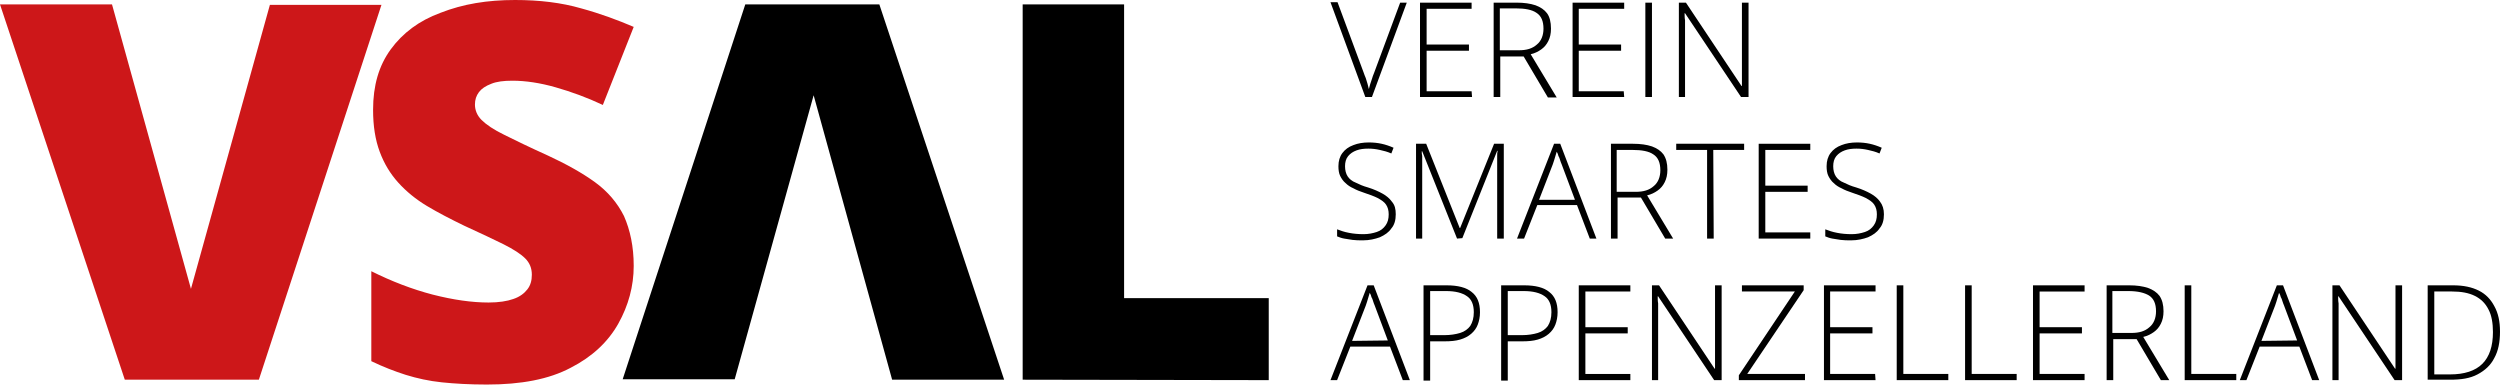 <?xml version="1.0" encoding="utf-8"?>
<!-- Generator: Adobe Illustrator 27.8.1, SVG Export Plug-In . SVG Version: 6.00 Build 0)  -->
<svg version="1.1" id="Ebene_1" xmlns="http://www.w3.org/2000/svg" xmlns:xlink="http://www.w3.org/1999/xlink" x="0px" y="0px"
	 viewBox="0 0 566.9 87.2" style="enable-background:new 0 0 566.9 87.2;" xml:space="preserve">
<style type="text/css">
	.st0{fill:#CD1719;}
</style>
<g>
	<path class="st0" d="M143.7,60.3c0,4.6-1.2,9-3.5,13.1s-5.9,7.5-10.8,10c-4.9,2.6-11.2,3.8-19,3.8c-3.9,0-7.3-0.2-10.2-0.5
		S94.6,85.8,92,85c-2.5-0.8-5.1-1.8-7.8-3.1V61.5c4.6,2.3,9.3,4.1,13.9,5.3c4.7,1.2,8.9,1.8,12.7,1.8c2.3,0,4.2-0.3,5.6-0.8
		c1.5-0.5,2.5-1.3,3.2-2.2c0.7-0.9,1-2,1-3.3c0-1.5-0.5-2.7-1.5-3.7s-2.7-2.1-4.9-3.2c-2.2-1.1-5.2-2.5-8.9-4.2
		c-3.1-1.5-6-3-8.5-4.5s-4.7-3.3-6.5-5.3s-3.2-4.3-4.2-7s-1.5-5.8-1.5-9.5c0-5.5,1.3-10,4-13.7S95,4.7,99.9,2.9
		c5.1-2,10.6-2.9,16.9-2.9c5.5,0,10.5,0.6,15,1.9c4.4,1.2,8.4,2.7,11.9,4.2l-7,17.7c-3.6-1.7-7.2-3-10.7-4s-6.8-1.5-9.8-1.5
		c-2,0-3.6,0.2-4.8,0.7c-1.3,0.5-2.2,1.1-2.8,1.9s-0.9,1.7-0.9,2.8c0,1.3,0.5,2.5,1.5,3.5s2.7,2.2,5.2,3.4c2.4,1.2,5.7,2.8,9.9,4.7
		c4.1,1.9,7.7,3.9,10.6,6s5.1,4.7,6.6,7.7C142.9,52.2,143.7,55.9,143.7,60.3z"/>
	<polygon class="st0" points="86.5,1.1 61.2,1.1 43.3,65.5 25.4,1 0,1 28.3,86.1 58.7,86.1 	"/>
	<polygon points="141.2,86 166.6,86 184.5,21.6 202.3,86.1 227.7,86.1 199.4,1 169,1 	"/>
	<path d="M231.9,86.1V1h23v66.6h32.8v18.6L231.9,86.1L231.9,86.1z"/>
	<g>
		<g>
			<path d="M319,0.6L311.1,22h-1.5l-7.9-21.5h1.6l5.9,15.9c0.2,0.5,0.3,0.9,0.5,1.3c0.1,0.4,0.3,0.9,0.4,1.3
				c0.1,0.4,0.2,0.8,0.3,1.2c0.1-0.4,0.2-0.8,0.3-1.1c0.1-0.4,0.3-0.8,0.4-1.2c0.1-0.4,0.3-0.9,0.5-1.4l5.9-15.9
				C317.5,0.6,319,0.6,319,0.6z"/>
			<path d="M333.8,22H322V0.6h11.7V2h-10.2v8.1h9.6v1.4h-9.6v9.2h10.2L333.8,22L333.8,22z"/>
			<path d="M343.9,0.6c1.7,0,3.1,0.2,4.3,0.6c1.1,0.4,2,1,2.6,1.8s0.9,2,0.9,3.5c0,1.1-0.2,2-0.6,2.8c-0.4,0.8-0.9,1.4-1.6,1.9
				s-1.5,0.9-2.4,1.1l5.9,9.8h-2l-5.5-9.3h-5.3V22h-1.5V0.6H343.9z M343.7,1.9h-3.6v9.5h4.3c1.8,0,3.1-0.4,4.1-1.3
				c1-0.8,1.5-2.1,1.5-3.6c0-1.7-0.5-2.9-1.6-3.6C347.4,2.2,345.8,1.9,343.7,1.9z"/>
			<path d="M368.3,22h-11.7V0.6h11.7V2H358v8.1h9.6v1.4H358v9.2h10.2L368.3,22L368.3,22z"/>
			<path d="M373.1,22V0.6h1.5V22H373.1z"/>
			<path d="M396.3,22h-1.5L382.1,3H382c0,0.5,0,1.1,0.1,1.6c0,0.5,0,1.1,0,1.7s0,1.2,0,1.8V22h-1.4V0.6h1.6l12.6,18.9h0.1
				c0-0.4,0-0.9,0-1.5s0-1.2,0-1.7c0-0.6,0-1.2,0-1.7v-14h1.5V22H396.3z"/>
			<path d="M316.5,48.6c0,1.3-0.3,2.4-1,3.2c-0.6,0.9-1.5,1.5-2.6,2c-1.1,0.4-2.4,0.7-3.8,0.7c-0.9,0-1.7,0-2.4-0.1
				s-1.4-0.2-1.9-0.3c-0.6-0.1-1.1-0.3-1.6-0.5V52c0.8,0.3,1.6,0.6,2.7,0.8c1,0.2,2.1,0.3,3.3,0.3c1.1,0,2.1-0.2,3-0.5
				s1.5-0.8,2-1.5s0.7-1.5,0.7-2.5c0-0.9-0.2-1.6-0.6-2.2c-0.4-0.6-1-1-1.9-1.5c-0.8-0.4-1.9-0.8-3.1-1.2c-0.9-0.3-1.7-0.6-2.4-1
				c-0.7-0.3-1.3-0.7-1.8-1.2c-0.5-0.4-0.9-1-1.2-1.6s-0.4-1.4-0.4-2.2c0-1.2,0.3-2.2,0.9-3c0.6-0.8,1.4-1.4,2.5-1.8
				c1-0.4,2.2-0.6,3.5-0.6c1,0,2,0.1,2.9,0.3s1.8,0.5,2.7,0.9l-0.5,1.3c-0.9-0.4-1.7-0.6-2.6-0.8c-0.9-0.2-1.7-0.3-2.6-0.3
				c-1,0-1.9,0.1-2.7,0.4c-0.8,0.3-1.4,0.7-1.9,1.3s-0.7,1.4-0.7,2.3c0,0.9,0.2,1.7,0.6,2.3c0.4,0.6,1,1.1,1.8,1.4
				c0.8,0.4,1.7,0.8,2.8,1.1c1.3,0.4,2.4,0.9,3.3,1.4c0.9,0.5,1.6,1.1,2.1,1.8C316.3,46.5,316.5,47.4,316.5,48.6z"/>
			<path d="M330.4,54.1l-7.9-19.8h-0.1c0,0.4,0,0.7,0.1,1.1c0,0.4,0,0.8,0,1.2s0,0.9,0,1.4v16.1h-1.4V32.6h2.3l7.6,19.1h0.1
				l7.7-19.1h2.2v21.5h-1.5V37.8c0-0.4,0-0.8,0-1.2s0-0.8,0-1.2s0-0.8,0.1-1.2h-0.1L331.6,54L330.4,54.1L330.4,54.1z"/>
			<path d="M360.5,54.1l-2.9-7.6h-9l-3,7.6H344l8.4-21.5h1.4l8.2,21.5H360.5z M357.1,45.2l-3-8c-0.1-0.2-0.2-0.5-0.3-0.8
				s-0.2-0.7-0.4-1c-0.1-0.4-0.2-0.7-0.4-1c-0.1,0.3-0.2,0.7-0.3,1s-0.2,0.7-0.3,1s-0.2,0.6-0.3,0.9l-3.1,8h8.1V45.2z"/>
			<path d="M370.3,32.6c1.7,0,3.1,0.2,4.3,0.6c1.1,0.4,2,1,2.6,1.8c0.6,0.9,0.9,2,0.9,3.5c0,1.1-0.2,2-0.6,2.8
				c-0.4,0.8-0.9,1.4-1.6,1.9s-1.5,0.9-2.4,1.1l5.9,9.8h-1.8l-5.5-9.3h-5.3v9.3h-1.5V32.6H370.3z M370.2,34h-3.6v9.5h4.3
				c1.8,0,3.1-0.4,4.1-1.3c1-0.8,1.5-2.1,1.5-3.6c0-1.7-0.5-2.9-1.6-3.6C373.9,34.3,372.3,34,370.2,34z"/>
			<path d="M388.6,54.1h-1.5V34h-7v-1.4h15.4V34h-7L388.6,54.1L388.6,54.1z"/>
			<path d="M410.5,54.1h-11.7V32.6h11.7V34h-10.2v8.1h9.6v1.4h-9.6v9.2h10.2V54.1z"/>
			<path d="M427.2,48.6c0,1.3-0.3,2.4-1,3.2c-0.6,0.9-1.5,1.5-2.6,2c-1.1,0.4-2.4,0.7-3.8,0.7c-0.9,0-1.7,0-2.4-0.1
				s-1.4-0.2-1.9-0.3c-0.6-0.1-1.1-0.3-1.6-0.5V52c0.8,0.3,1.6,0.6,2.7,0.8c1,0.2,2.1,0.3,3.3,0.3c1.1,0,2.1-0.2,3-0.5
				s1.5-0.8,2-1.5s0.7-1.5,0.7-2.5c0-0.9-0.2-1.6-0.6-2.2c-0.4-0.6-1-1-1.9-1.5c-0.8-0.4-1.9-0.8-3.1-1.2c-0.9-0.3-1.7-0.6-2.4-1
				c-0.7-0.3-1.3-0.7-1.8-1.2c-0.5-0.4-0.9-1-1.2-1.6s-0.4-1.4-0.4-2.2c0-1.2,0.3-2.2,0.9-3c0.6-0.8,1.4-1.4,2.5-1.8
				c1-0.4,2.2-0.6,3.5-0.6c1,0,2,0.1,2.9,0.3s1.8,0.5,2.7,0.9l-0.5,1.3c-0.9-0.4-1.7-0.6-2.6-0.8c-0.9-0.2-1.7-0.3-2.6-0.3
				c-1,0-1.9,0.1-2.7,0.4c-0.8,0.3-1.4,0.7-1.9,1.3s-0.7,1.4-0.7,2.3c0,0.9,0.2,1.7,0.6,2.3c0.4,0.6,1,1.1,1.8,1.4
				c0.8,0.4,1.7,0.8,2.8,1.1c1.3,0.4,2.4,0.9,3.3,1.4c0.9,0.5,1.6,1.1,2.1,1.8C426.9,46.5,427.2,47.4,427.2,48.6z"/>
			<path d="M318.1,86.2l-2.9-7.6h-9l-3,7.6h-1.5l8.4-21.5h1.4l8.2,21.5H318.1z M314.7,77.2l-3-8c-0.1-0.2-0.2-0.5-0.3-0.8
				s-0.2-0.7-0.4-1c-0.1-0.4-0.2-0.7-0.4-1c-0.1,0.3-0.2,0.7-0.3,1s-0.2,0.7-0.3,1s-0.2,0.6-0.3,0.9l-3.1,8L314.7,77.2L314.7,77.2z"
				/>
			<path d="M328,64.7c2.6,0,4.5,0.5,5.7,1.5c1.3,1,1.9,2.5,1.9,4.6c0,1.1-0.2,2-0.5,2.8s-0.8,1.5-1.5,2.1s-1.5,1-2.5,1.3
				s-2.2,0.4-3.5,0.4h-3.3v8.9h-1.5V64.7H328z M327.9,66h-3.6v10h3.2c1.4,0,2.6-0.2,3.6-0.5s1.8-0.9,2.3-1.6
				c0.5-0.8,0.8-1.8,0.8-3.1c0-1.7-0.5-2.9-1.5-3.6C331.6,66.4,330,66,327.9,66z"/>
			<path d="M345.6,64.7c2.6,0,4.5,0.5,5.7,1.5c1.3,1,1.9,2.5,1.9,4.6c0,1.1-0.2,2-0.5,2.8s-0.8,1.5-1.5,2.1s-1.5,1-2.5,1.3
				s-2.2,0.4-3.5,0.4h-3.3v8.9h-1.5V64.7H345.6z M345.5,66h-3.6v10h3.2c1.4,0,2.6-0.2,3.6-0.5s1.8-0.9,2.3-1.6
				c0.5-0.8,0.8-1.8,0.8-3.1c0-1.7-0.5-2.9-1.5-3.6C349.2,66.4,347.6,66,345.5,66z"/>
			<path d="M369.7,86.2H358V64.7h11.7v1.4h-10.2v8.1h9.6v1.4h-9.6v9.2h10.2V86.2z"/>
			<path d="M390.2,86.2h-1.5l-12.7-19h-0.1c0,0.5,0,1.1,0.1,1.6c0,0.5,0,1.1,0,1.7s0,1.2,0,1.8v13.9h-1.4V64.7h1.6l12.6,18.9h0.1
				c0-0.4,0-0.9,0-1.5s0-1.2,0-1.7c0-0.6,0-1.2,0-1.7v-14h1.5v21.5C390.4,86.2,390.2,86.2,390.2,86.2z"/>
			<path d="M409.3,86.2h-15v-1.1l12.7-19h-12v-1.4h14v1.1l-12.8,19h13.1V86.2L409.3,86.2z"/>
			<path d="M425.3,86.2h-11.7V64.7h11.7v1.4H415v8.1h9.6v1.4H415v9.2h10.2L425.3,86.2L425.3,86.2z"/>
			<path d="M430.1,86.2V64.7h1.5v20.1h10.2v1.4H430.1z"/>
			<path d="M445.6,86.2V64.7h1.5v20.1h10.2v1.4H445.6z"/>
			<path d="M472.7,86.2H461V64.7h11.7v1.4h-10.2v8.1h9.6v1.4h-9.6v9.2h10.2V86.2z"/>
			<path d="M482.8,64.7c1.7,0,3.1,0.2,4.3,0.6c1.1,0.4,2,1,2.6,1.8c0.6,0.9,0.9,2,0.9,3.5c0,1.1-0.2,2-0.6,2.8
				c-0.4,0.8-0.9,1.4-1.6,1.9s-1.5,0.9-2.4,1.1l5.9,9.8H490l-5.5-9.3h-5.3v9.3h-1.5V64.7H482.8z M482.6,66H479v9.5h4.3
				c1.8,0,3.1-0.4,4.1-1.3c1-0.8,1.5-2.1,1.5-3.6c0-1.7-0.5-2.9-1.6-3.6C486.3,66.4,484.8,66,482.6,66z"/>
			<path d="M495.4,86.2V64.7h1.5v20.1h10.2v1.4H495.4z"/>
			<path d="M524.3,86.2l-2.9-7.6h-9l-3,7.6h-1.5l8.4-21.5h1.4l8.2,21.5H524.3z M520.9,77.2l-3-8c-0.1-0.2-0.2-0.5-0.3-0.8
				s-0.2-0.7-0.4-1c-0.1-0.4-0.2-0.7-0.4-1c-0.1,0.3-0.2,0.7-0.3,1s-0.2,0.7-0.3,1s-0.2,0.6-0.3,0.9l-3.1,8L520.9,77.2L520.9,77.2z"
				/>
			<path d="M544.5,86.2H543l-12.7-19h-0.1c0,0.5,0,1.1,0.1,1.6c0,0.5,0,1.1,0,1.7s0,1.2,0,1.8v13.9h-1.4V64.7h1.6l12.6,18.9h0.1
				c0-0.4,0-0.9,0-1.5s0-1.2,0-1.7c0-0.6,0-1.2,0-1.7v-14h1.5v21.5C544.7,86.2,544.5,86.2,544.5,86.2z"/>
			<path d="M566.9,75.2c0,2.4-0.4,4.4-1.3,6c-0.8,1.6-2.1,2.8-3.8,3.7s-3.7,1.2-6.2,1.2h-5.1V64.7h5.8c2.3,0,4.2,0.4,5.8,1.2
				c1.6,0.8,2.7,2,3.5,3.5C566.5,71,566.9,72.9,566.9,75.2z M565.3,75.3c0-2-0.3-3.8-1-5.1c-0.7-1.4-1.7-2.4-3.1-3.1
				c-1.4-0.7-3.1-1-5.2-1h-4v18.8h3.6c3.2,0,5.7-0.8,7.3-2.4C564.5,80.9,565.3,78.5,565.3,75.3z"/>
		</g>
	</g>
</g>
</svg>

